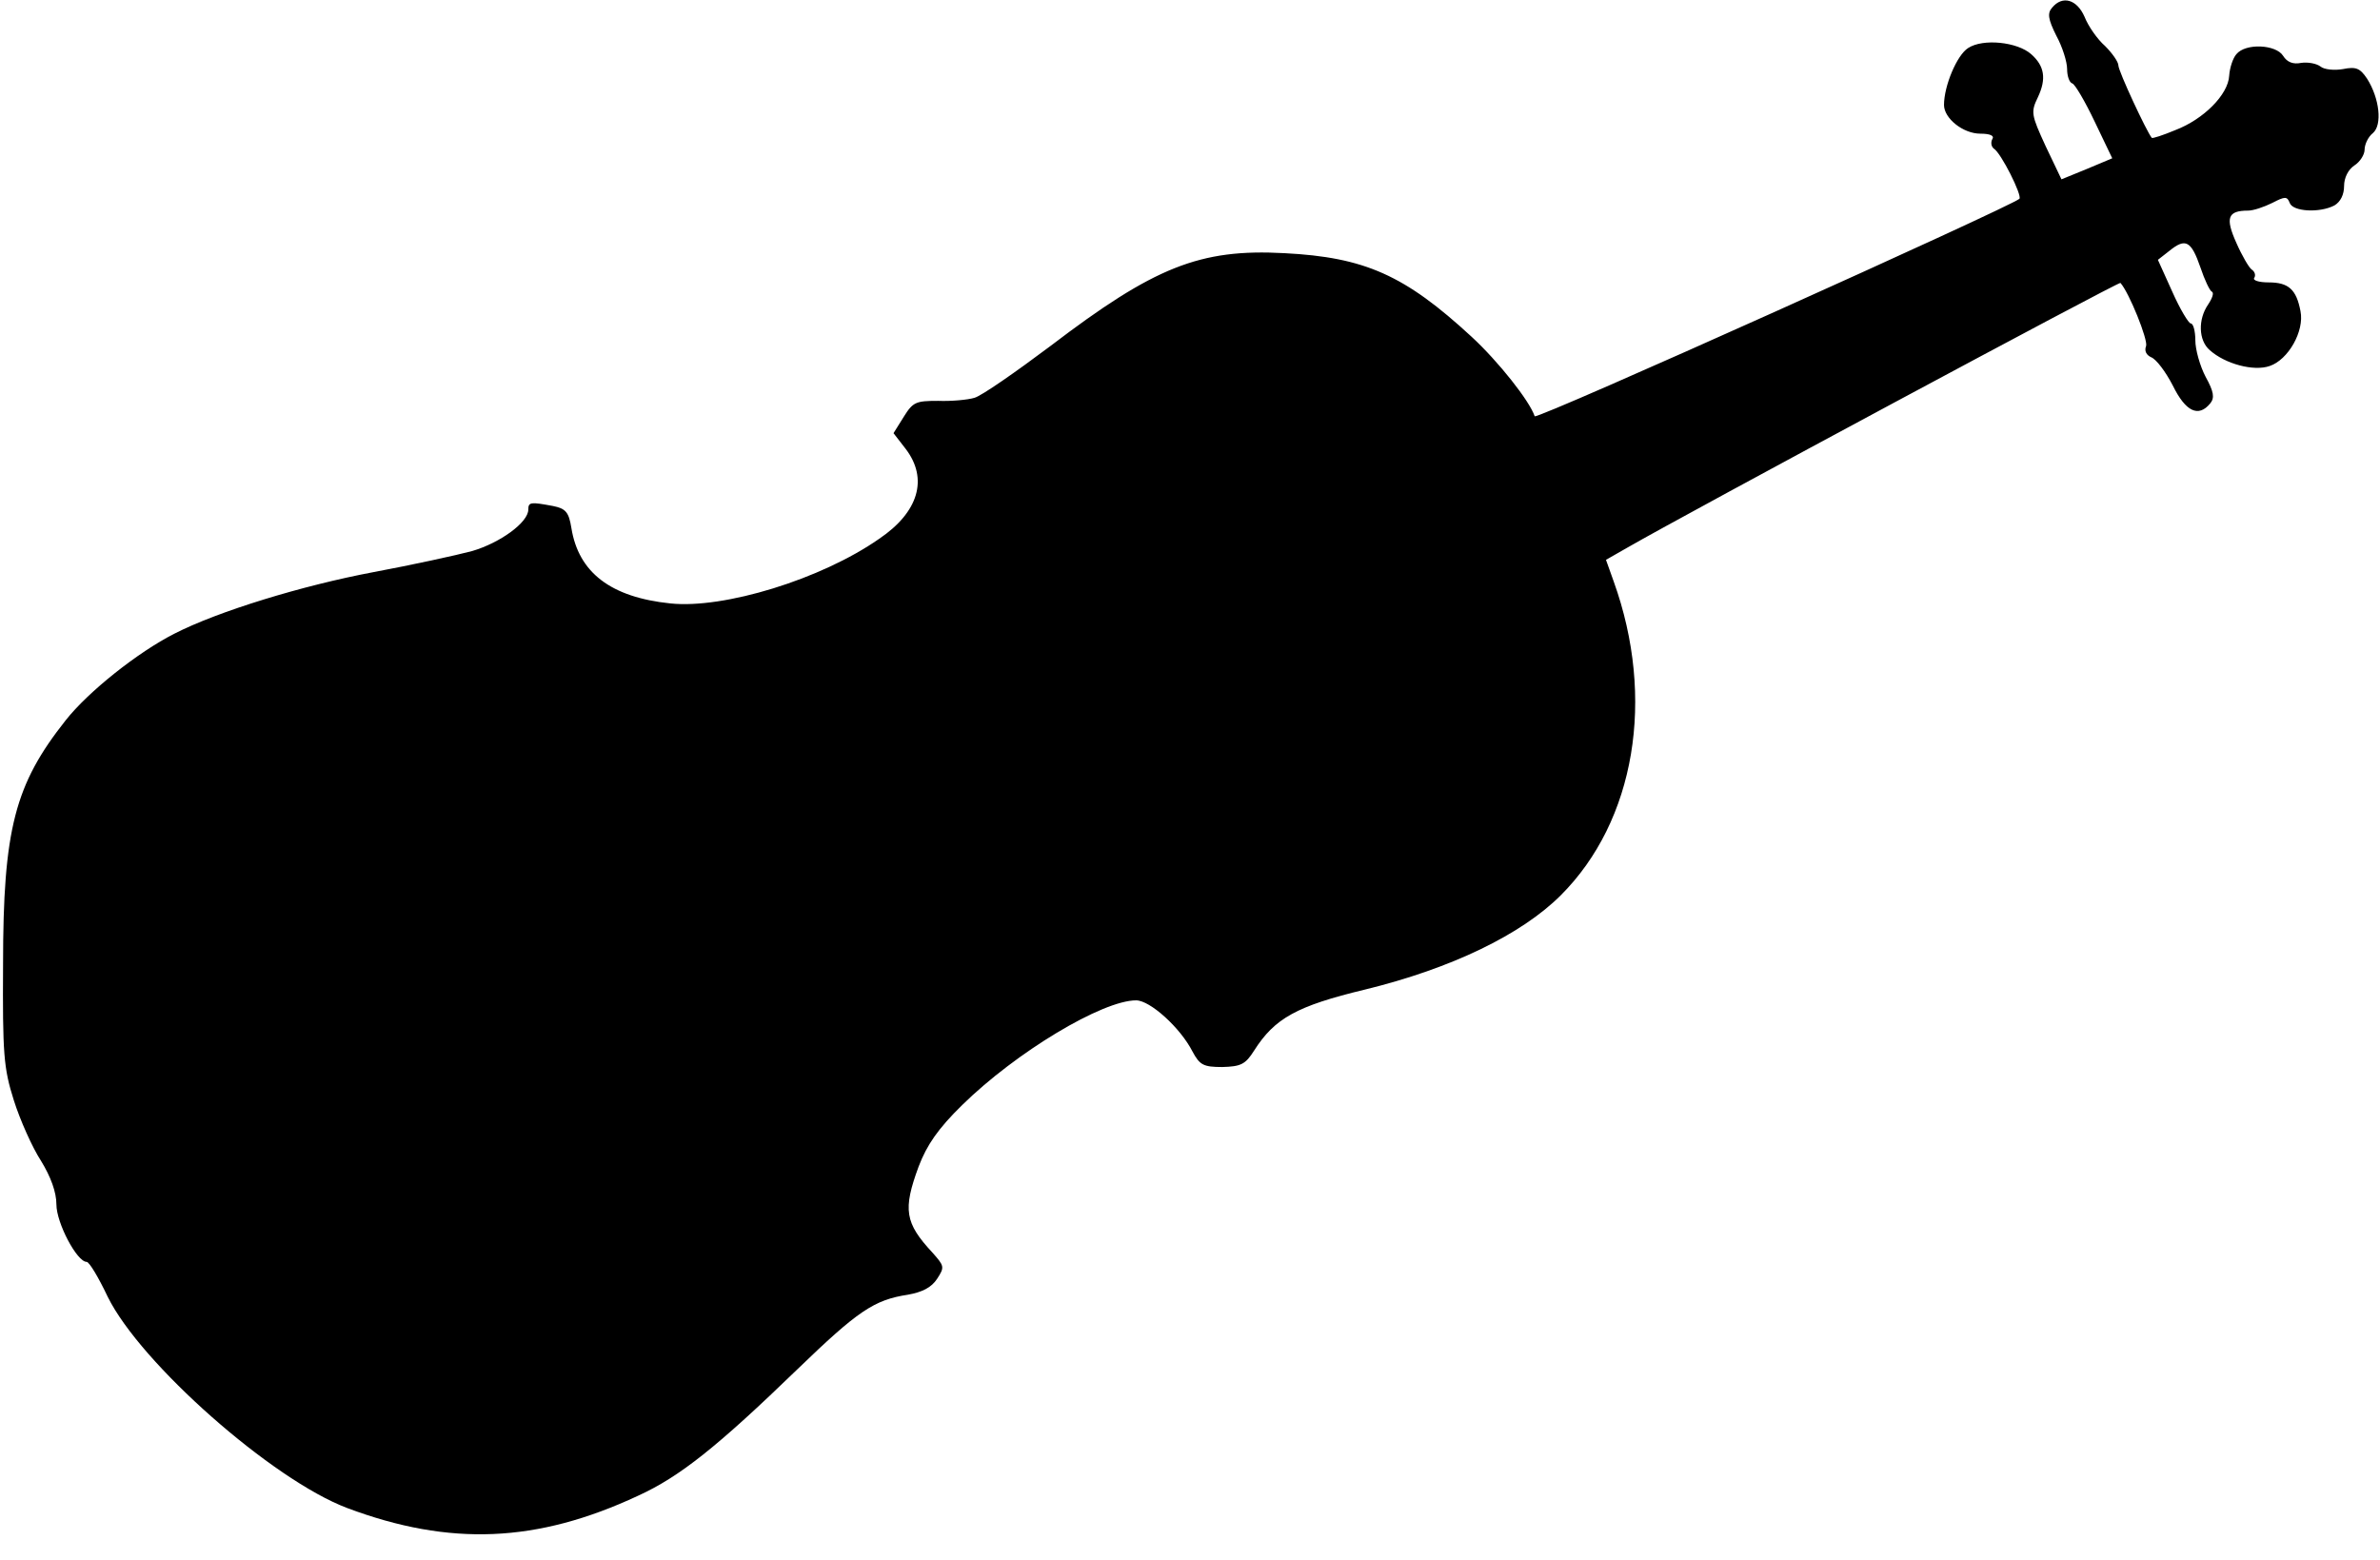 <?xml version="1.0" encoding="UTF-8" standalone="yes"?>
<svg version="1.0" xmlns="http://www.w3.org/2000/svg" width="463.57" height="303.85" viewBox="0 0 464 304" preserveAspectRatio="xMidYMid meet">
  <g transform="translate(0,304) scale(0.1,-0.1)" fill="#000000" stroke="none">
    <path d="M4001 3026 c-10 -11 -8 -23 8 -55 12 -22 21 -51 21 -65 0 -13 4 -26
10 -28 5 -1 25 -35 44 -75 l34 -71 -50 -21 -49 -20 -31 65 c-28 61 -29 66 -15
95 17 36 13 61 -13 84 -27 24 -94 31 -123 12 -22 -14 -47 -74 -47 -111 0 -26
37 -56 71 -56 19 0 28 -4 23 -11 -3 -6 -2 -14 3 -18 14 -8 56 -92 50 -98 -16
-15 -942 -432 -945 -424 -10 30 -71 107 -123 155 -130 120 -208 155 -365 163
-165 9 -254 -27 -456 -181 -68 -51 -134 -97 -148 -101 -13 -4 -45 -7 -71 -6
-43 0 -49 -2 -67 -31 l-20 -32 24 -31 c44 -58 25 -123 -52 -175 -113 -79 -303
-137 -407 -126 -116 12 -179 60 -193 147 -5 31 -11 38 -36 43 -43 8 -48 8 -48
-7 0 -25 -55 -65 -110 -81 -30 -8 -117 -27 -192 -41 -138 -26 -302 -76 -388
-120 -71 -36 -168 -113 -212 -169 -99 -125 -122 -212 -122 -476 -1 -174 1
-202 21 -265 12 -38 36 -92 53 -118 19 -31 30 -61 30 -85 0 -36 40 -112 59
-112 5 0 23 -30 41 -68 64 -130 321 -357 467 -412 200 -75 370 -68 567 24 81
37 154 95 311 247 117 113 149 135 215 145 28 5 46 14 57 31 15 23 14 25 -9
51 -54 58 -58 84 -27 168 16 42 38 74 85 120 105 103 273 204 339 204 27 0 86
-53 110 -100 14 -26 21 -30 58 -30 36 1 45 5 62 32 40 63 83 87 216 119 168
41 305 107 382 184 145 145 185 384 103 612 l-15 42 42 24 c118 68 958 519
961 516 17 -19 54 -111 50 -123 -4 -10 1 -18 10 -22 10 -4 28 -28 42 -55 25
-51 50 -63 73 -35 9 11 7 23 -9 52 -11 21 -20 53 -20 71 0 18 -4 33 -9 33 -4
0 -21 28 -36 62 l-28 62 23 18 c31 25 42 19 60 -33 8 -24 18 -45 22 -47 5 -2
1 -13 -7 -25 -20 -29 -19 -70 3 -89 30 -27 86 -42 117 -31 36 12 68 68 60 107
-8 42 -23 56 -62 56 -19 0 -32 4 -28 9 3 5 1 12 -5 16 -5 3 -19 27 -30 52 -22
49 -17 63 23 63 10 0 31 7 47 15 25 13 29 13 34 0 6 -17 58 -20 87 -5 12 7 19
21 19 38 0 16 8 32 20 40 11 7 20 21 20 31 0 10 7 25 16 32 19 16 13 68 -11
106 -14 21 -22 24 -47 19 -17 -3 -37 -1 -44 5 -8 6 -25 9 -38 7 -15 -3 -27 1
-35 14 -14 22 -73 25 -91 3 -7 -8 -13 -27 -14 -42 -2 -37 -50 -85 -105 -106
-24 -10 -45 -17 -46 -15 -10 12 -65 130 -65 141 0 7 -12 24 -26 38 -15 13 -33
39 -40 57 -15 34 -43 42 -63 18z"/>
  </g>
</svg>